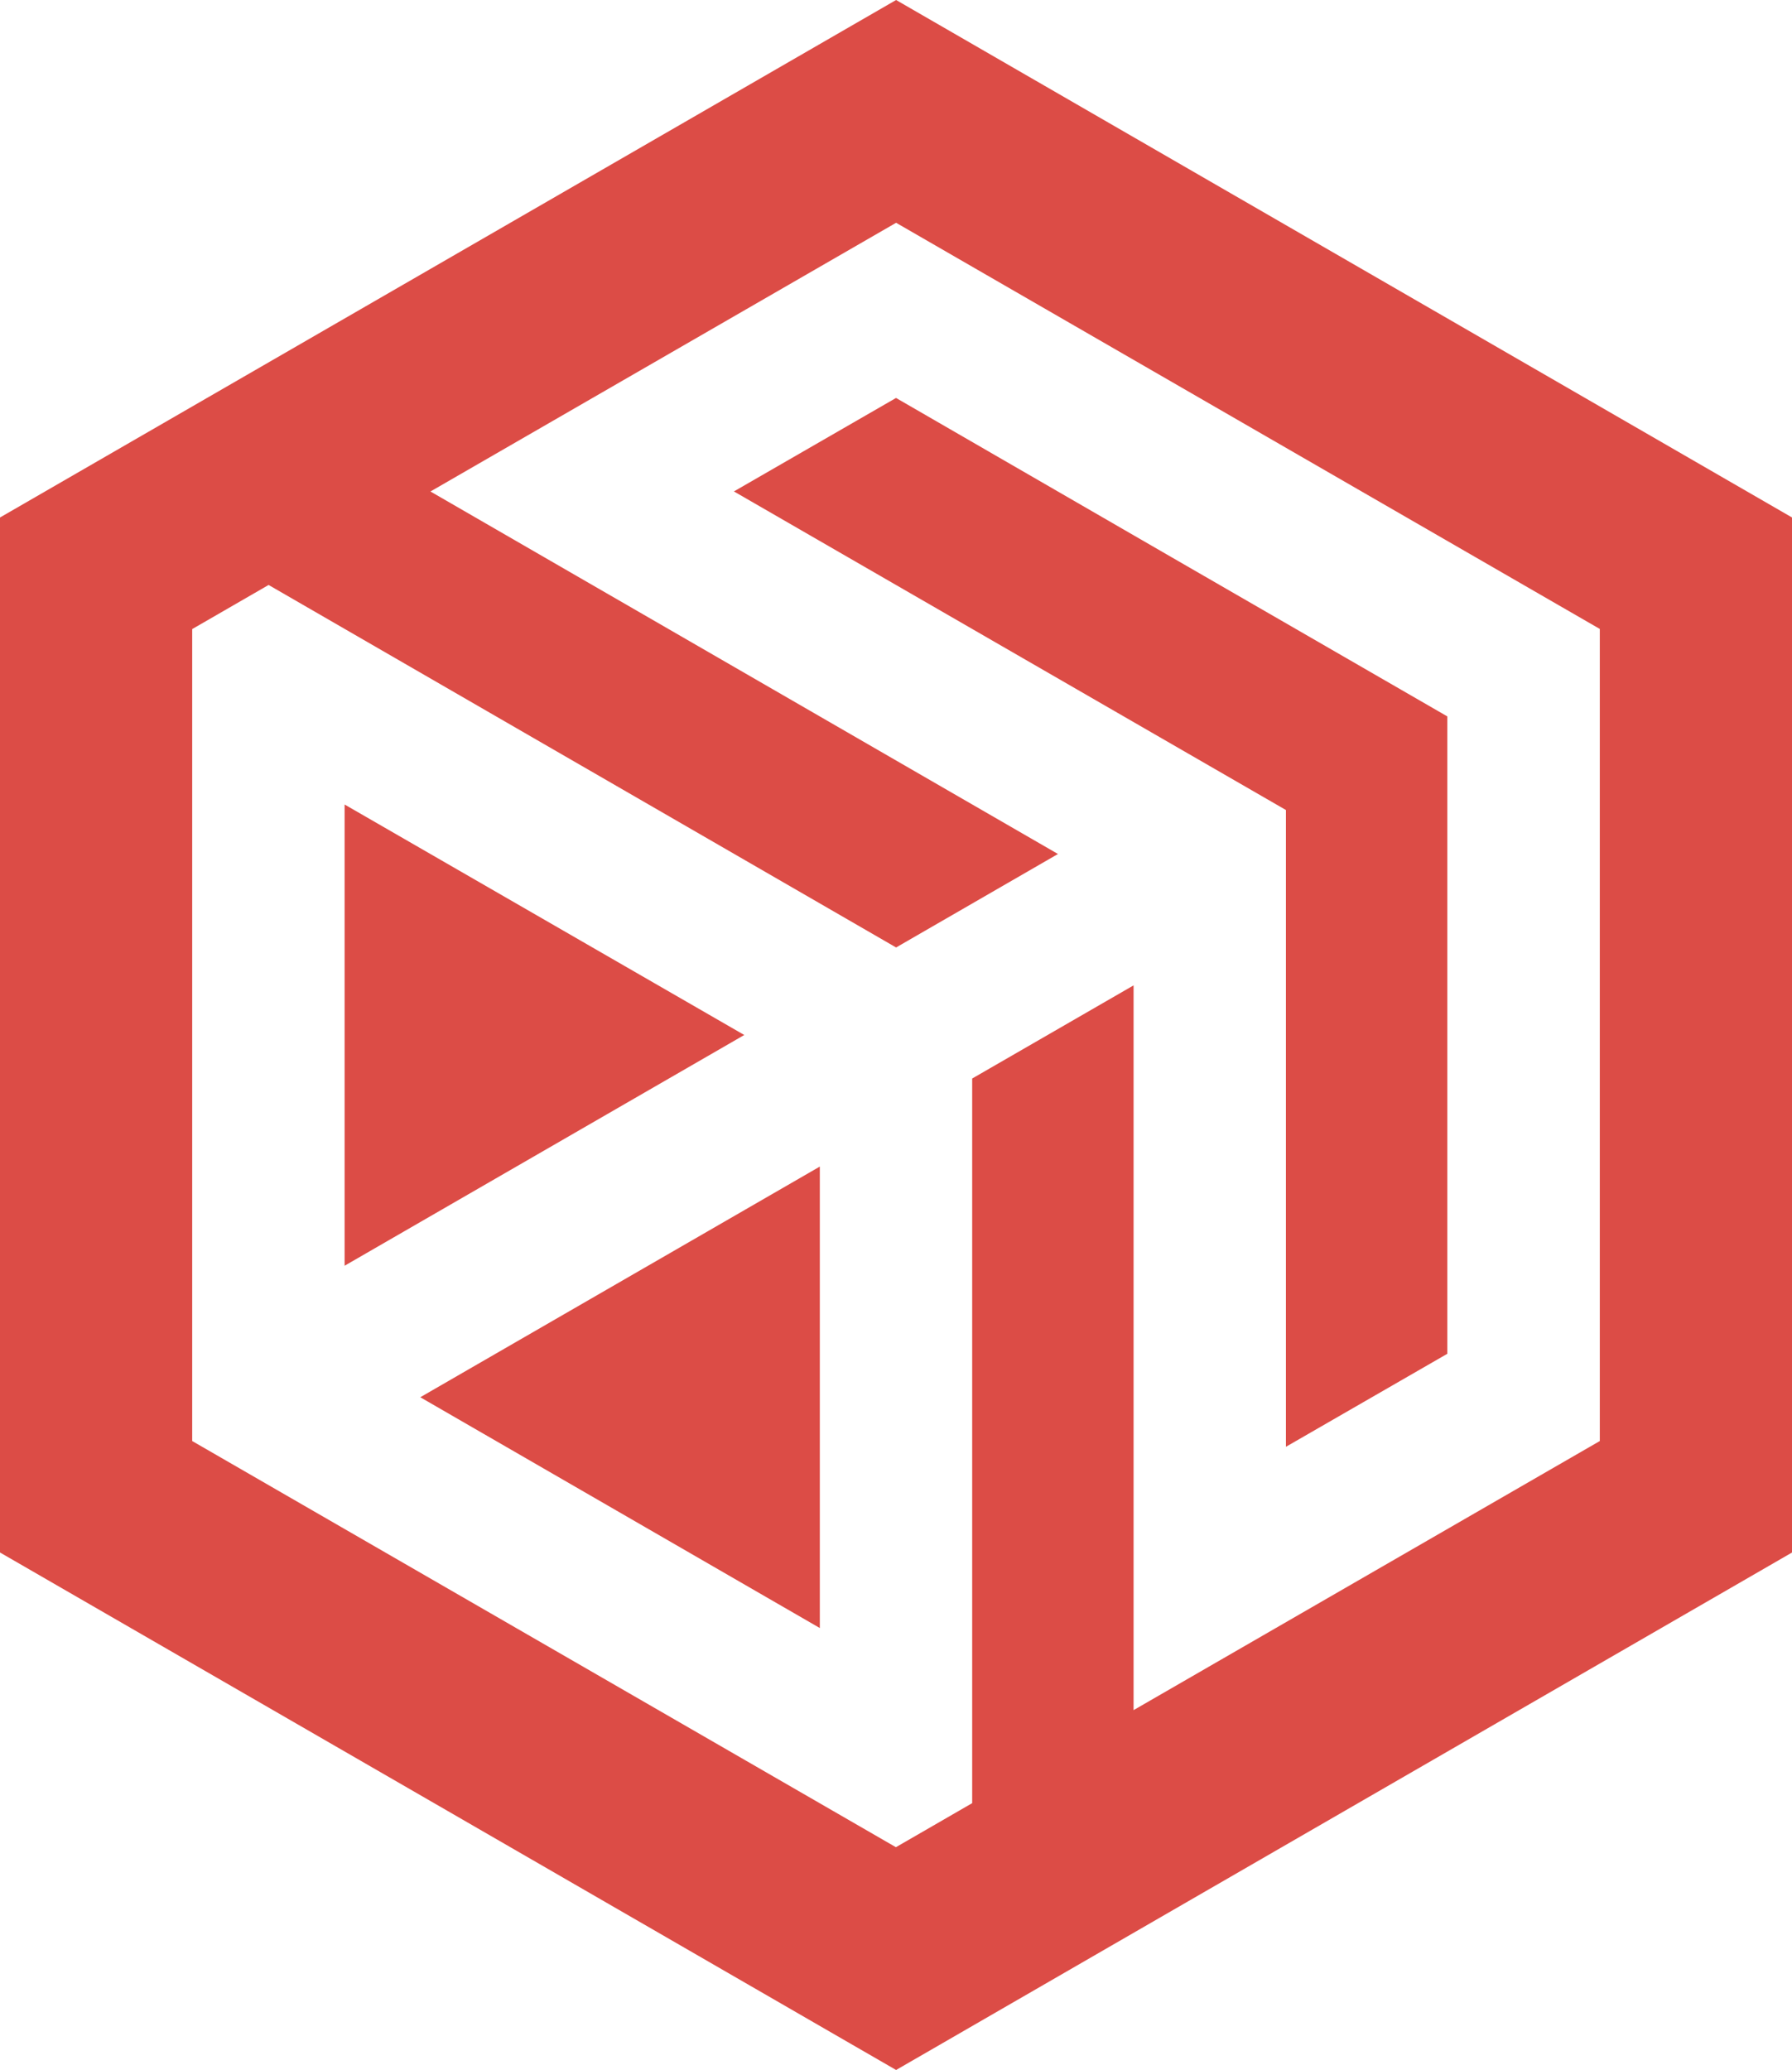 <?xml version="1.0" encoding="utf-8"?>
<!-- Generator: Adobe Illustrator 16.0.0, SVG Export Plug-In . SVG Version: 6.00 Build 0)  -->
<!DOCTYPE svg PUBLIC "-//W3C//DTD SVG 1.1//EN" "http://www.w3.org/Graphics/SVG/1.1/DTD/svg11.dtd">
<svg version="1.1" id="Calque_1" xmlns="http://www.w3.org/2000/svg" xmlns:xlink="http://www.w3.org/1999/xlink" x="0px" y="0px"
	 width="27.701px" height="32px" viewBox="0 0 27.701 32" enable-background="new 0 0 27.701 32" xml:space="preserve">
<path fill-rule="evenodd" clip-rule="evenodd" fill="#DC4C46" d="M11.505,16c-2.06-1.188-4.118-2.375-6.178-3.563v7.13L11.505,16z
	 M12.673,18.034L6.497,21.6l6.176,3.568V18.034z M0,24c4.617,2.665,9.233,5.332,13.852,8l13.85-8V8l-13.85-8L0,8
	C0,13.332,0,18.666,0,24z M2.971,22.277V9.725l1.181-0.682l9.7,5.604l2.502-1.445l-9.7-5.604l7.198-4.154L24.73,9.723v12.554
	l-7.207,4.16V15.233l-2.495,1.44v11.202l-1.179,0.681L2.971,22.277z M18.112,8.615l-4.261-2.463l-2.506,1.445l8.533,4.925v9.844
	l2.495-1.438v-9.853L18.112,8.615z"/>
</svg>
